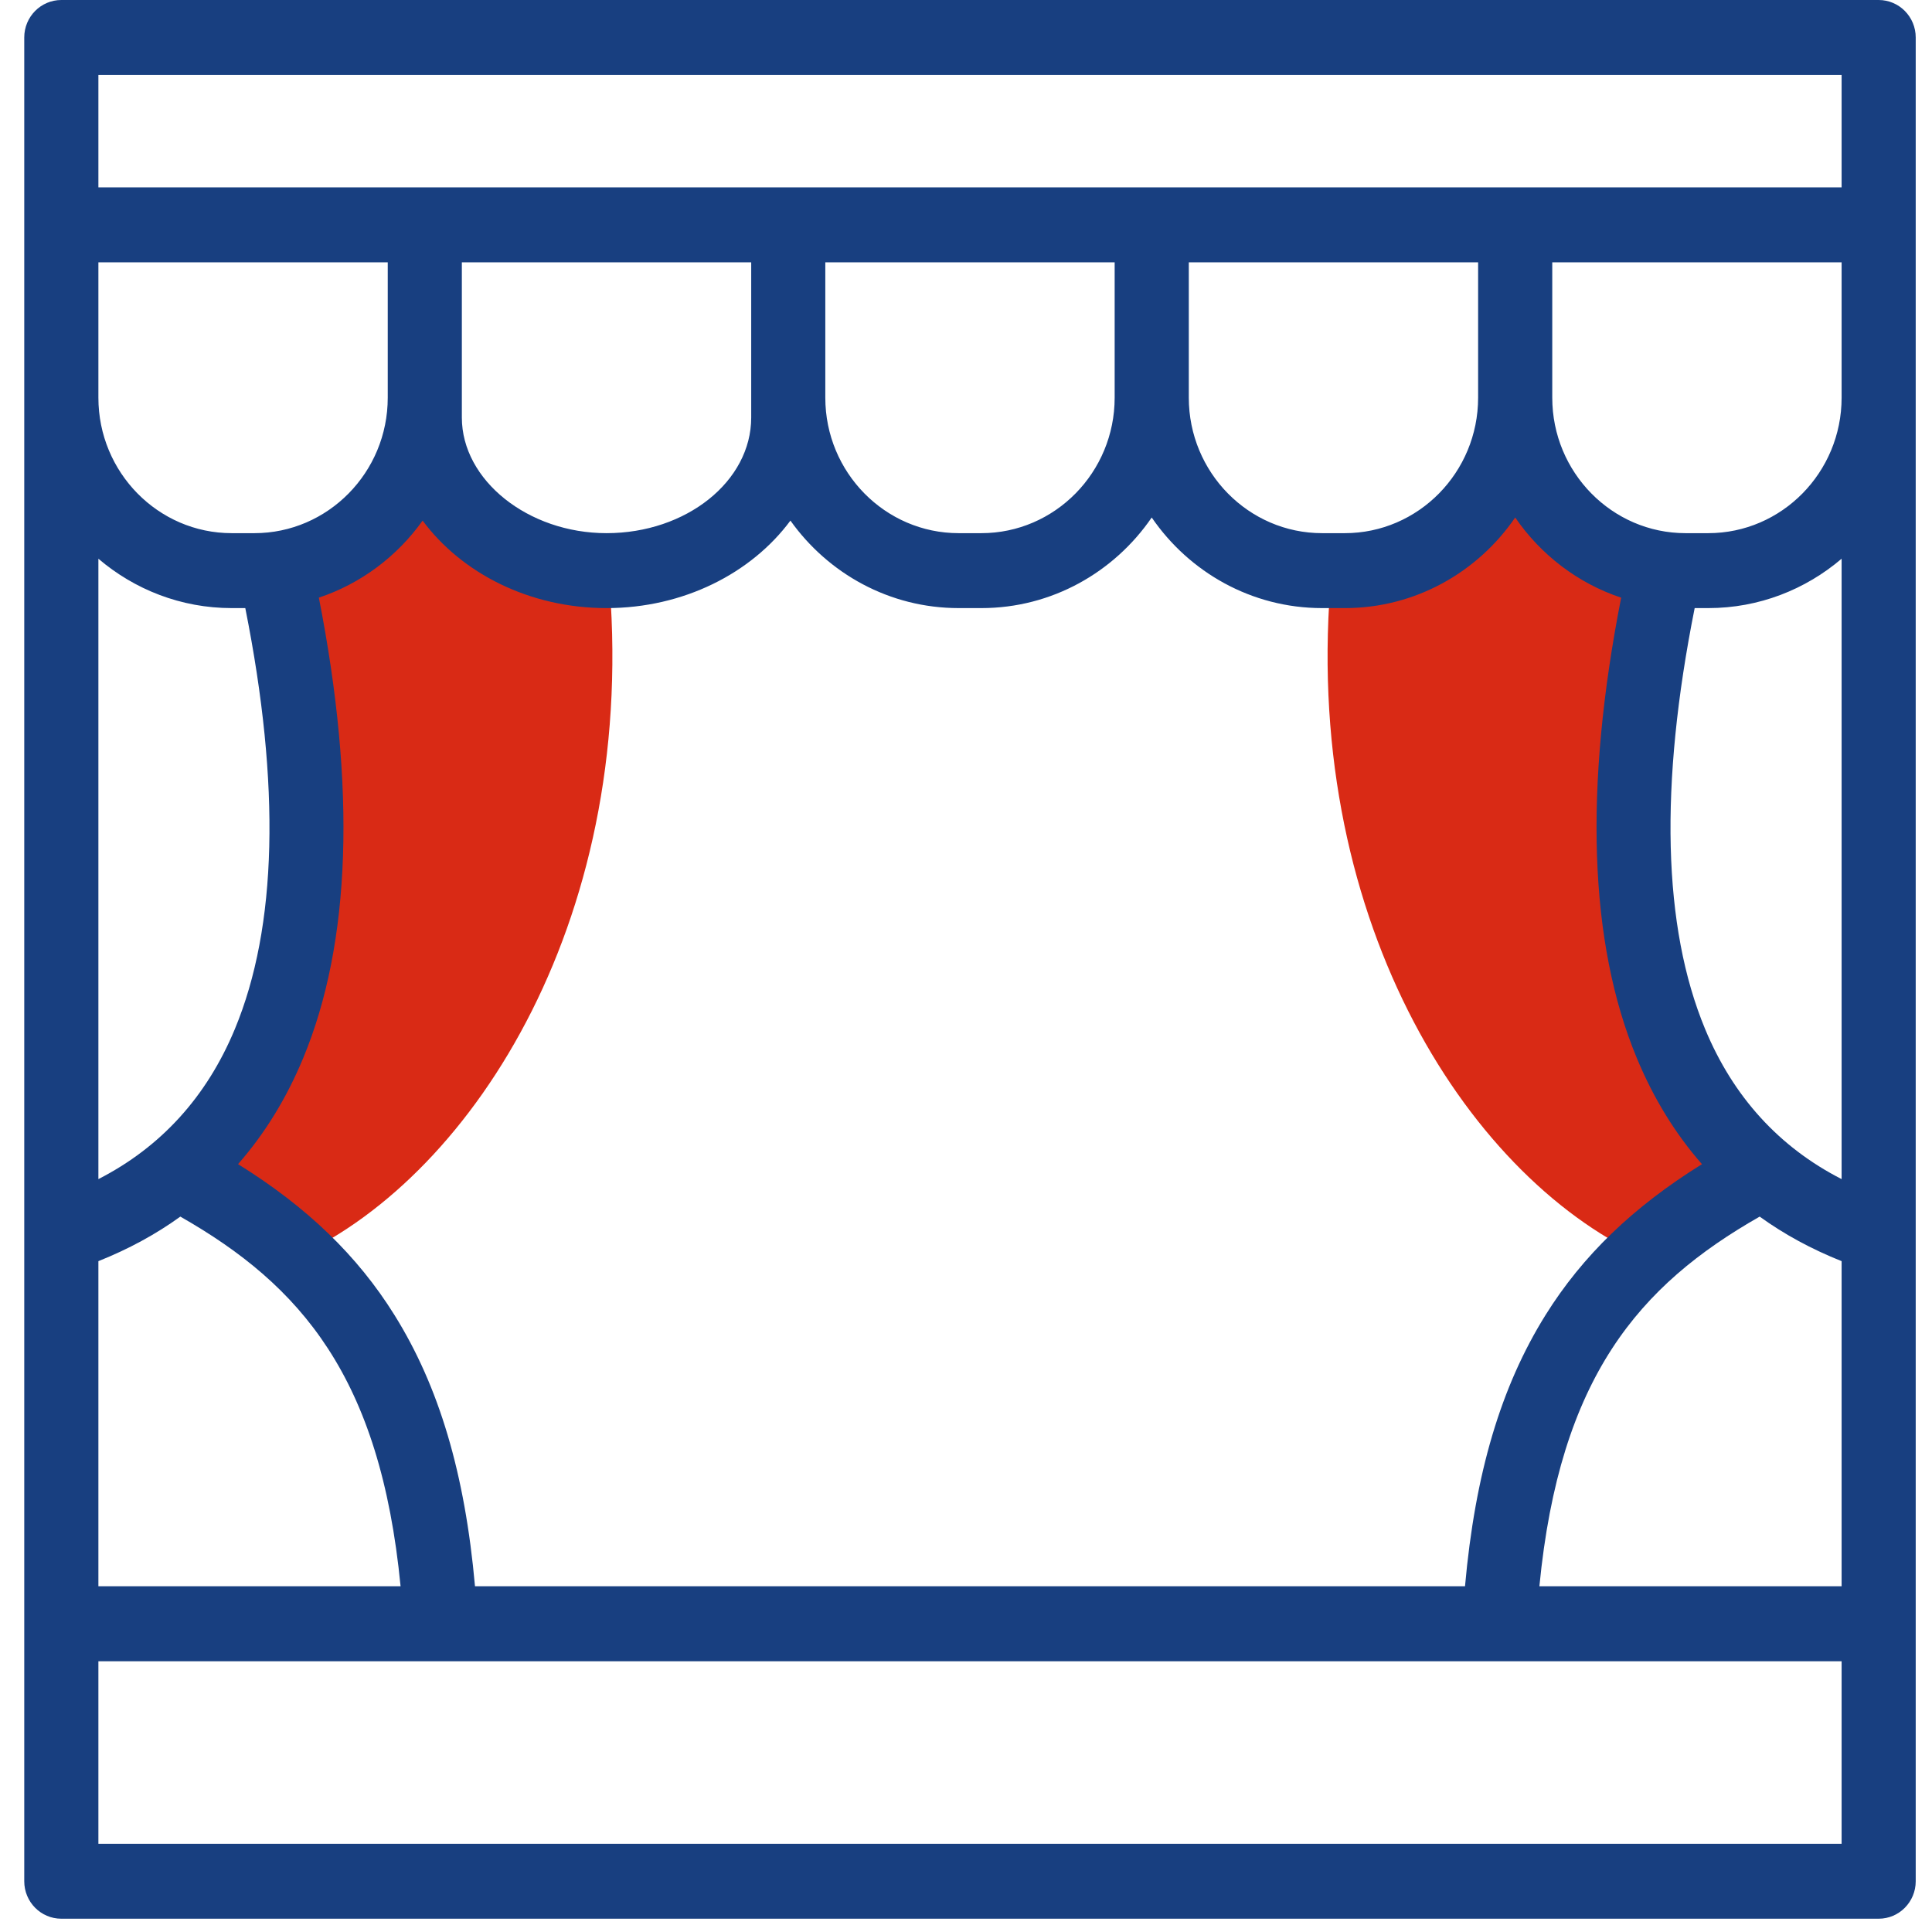 <svg width="56" height="56" viewBox="0 0 56 56" fill="none" xmlns="http://www.w3.org/2000/svg">
<path fill-rule="evenodd" clip-rule="evenodd" d="M5.121 33.97C6.467 34.685 7.642 35.473 8.641 36.409C13.78 34.026 18.57 26.46 17.632 16.54C17.614 16.54 17.599 16.54 17.58 16.54C14.685 16.54 12.313 14.545 12.313 12.103V11.527C12.313 14.08 10.41 16.201 7.974 16.503C10.072 26.073 8.306 31.295 5.121 33.97Z" fill="#D92A15"/>
<path fill-rule="evenodd" clip-rule="evenodd" d="M38.599 16.54C37.661 26.461 42.451 34.026 47.591 36.409C48.59 35.473 49.765 34.685 51.111 33.97C47.926 31.295 46.16 26.073 48.258 16.503C45.822 16.201 43.919 14.08 43.919 11.527C43.919 14.286 41.696 16.54 38.98 16.54H38.599Z" fill="#D92A15"/>
<path d="M55.528 1.086C55.528 0.486 55.047 0 54.454 0H1.778C1.184 0 0.703 0.486 0.703 1.086V54.529C0.703 55.129 1.184 55.615 1.778 55.615H54.454C55.047 55.615 55.528 55.129 55.528 54.529V1.086H55.528ZM13.768 45.979C13.476 42.709 12.727 40.19 11.434 38.117C10.363 36.398 8.902 34.987 6.9 33.743C7.671 32.864 8.303 31.839 8.789 30.667C10.175 27.33 10.326 22.845 9.242 17.323C10.462 16.917 11.512 16.125 12.25 15.09C13.38 16.614 15.347 17.626 17.581 17.626C19.814 17.626 21.781 16.614 22.911 15.09C24.004 16.625 25.782 17.626 27.787 17.626H28.445C30.488 17.626 32.296 16.586 33.383 15C34.47 16.586 36.278 17.626 38.322 17.626H38.98C41.024 17.626 42.832 16.586 43.919 15C44.659 16.08 45.734 16.906 46.99 17.324C45.906 22.845 46.057 27.331 47.443 30.667C47.929 31.839 48.561 32.864 49.332 33.744C47.331 34.987 45.87 36.399 44.798 38.117C43.505 40.191 42.756 42.709 42.464 45.979H13.768V45.979ZM2.852 36.555C3.72 36.209 4.513 35.78 5.227 35.264C8.722 37.254 11.022 39.912 11.611 45.979H2.852V36.555ZM13.387 12.103V7.604H21.774V12.103C21.774 13.951 19.893 15.454 17.581 15.454C15.307 15.454 13.387 13.919 13.387 12.103ZM23.922 11.527V7.604H32.309V11.527C32.309 13.692 30.576 15.454 28.445 15.454H27.787C25.656 15.454 23.922 13.692 23.922 11.527ZM34.458 11.527V7.604H42.844V11.527C42.844 13.692 41.111 15.454 38.98 15.454H38.322C36.191 15.454 34.458 13.692 34.458 11.527ZM49.423 29.826C48.196 26.87 48.095 22.768 49.121 17.626H49.515C50.986 17.626 52.334 17.087 53.38 16.195V34.177C51.568 33.25 50.239 31.792 49.423 29.826ZM53.38 11.527C53.38 13.692 51.646 15.454 49.515 15.454H48.857C46.727 15.454 44.993 13.692 44.993 11.527V7.604H53.38V11.527H53.38ZM51.005 35.264C51.719 35.78 52.512 36.209 53.38 36.555V45.979H44.62C45.21 39.914 47.51 37.255 51.005 35.264ZM2.852 2.172H53.38V5.431H2.852V2.172ZM2.852 7.604H11.239V11.527C11.239 13.692 9.505 15.454 7.374 15.454H6.716C4.585 15.454 2.852 13.692 2.852 11.527V7.604H2.852ZM6.716 17.626H7.11C8.136 22.768 8.036 26.87 6.808 29.826C5.992 31.792 4.664 33.25 2.852 34.177V16.195C3.898 17.087 5.246 17.626 6.716 17.626ZM2.852 53.443V48.152H12.771H12.772H12.773H43.458H43.46H43.461H53.38V53.443H2.852Z" fill="#183F80"/>
</svg>
